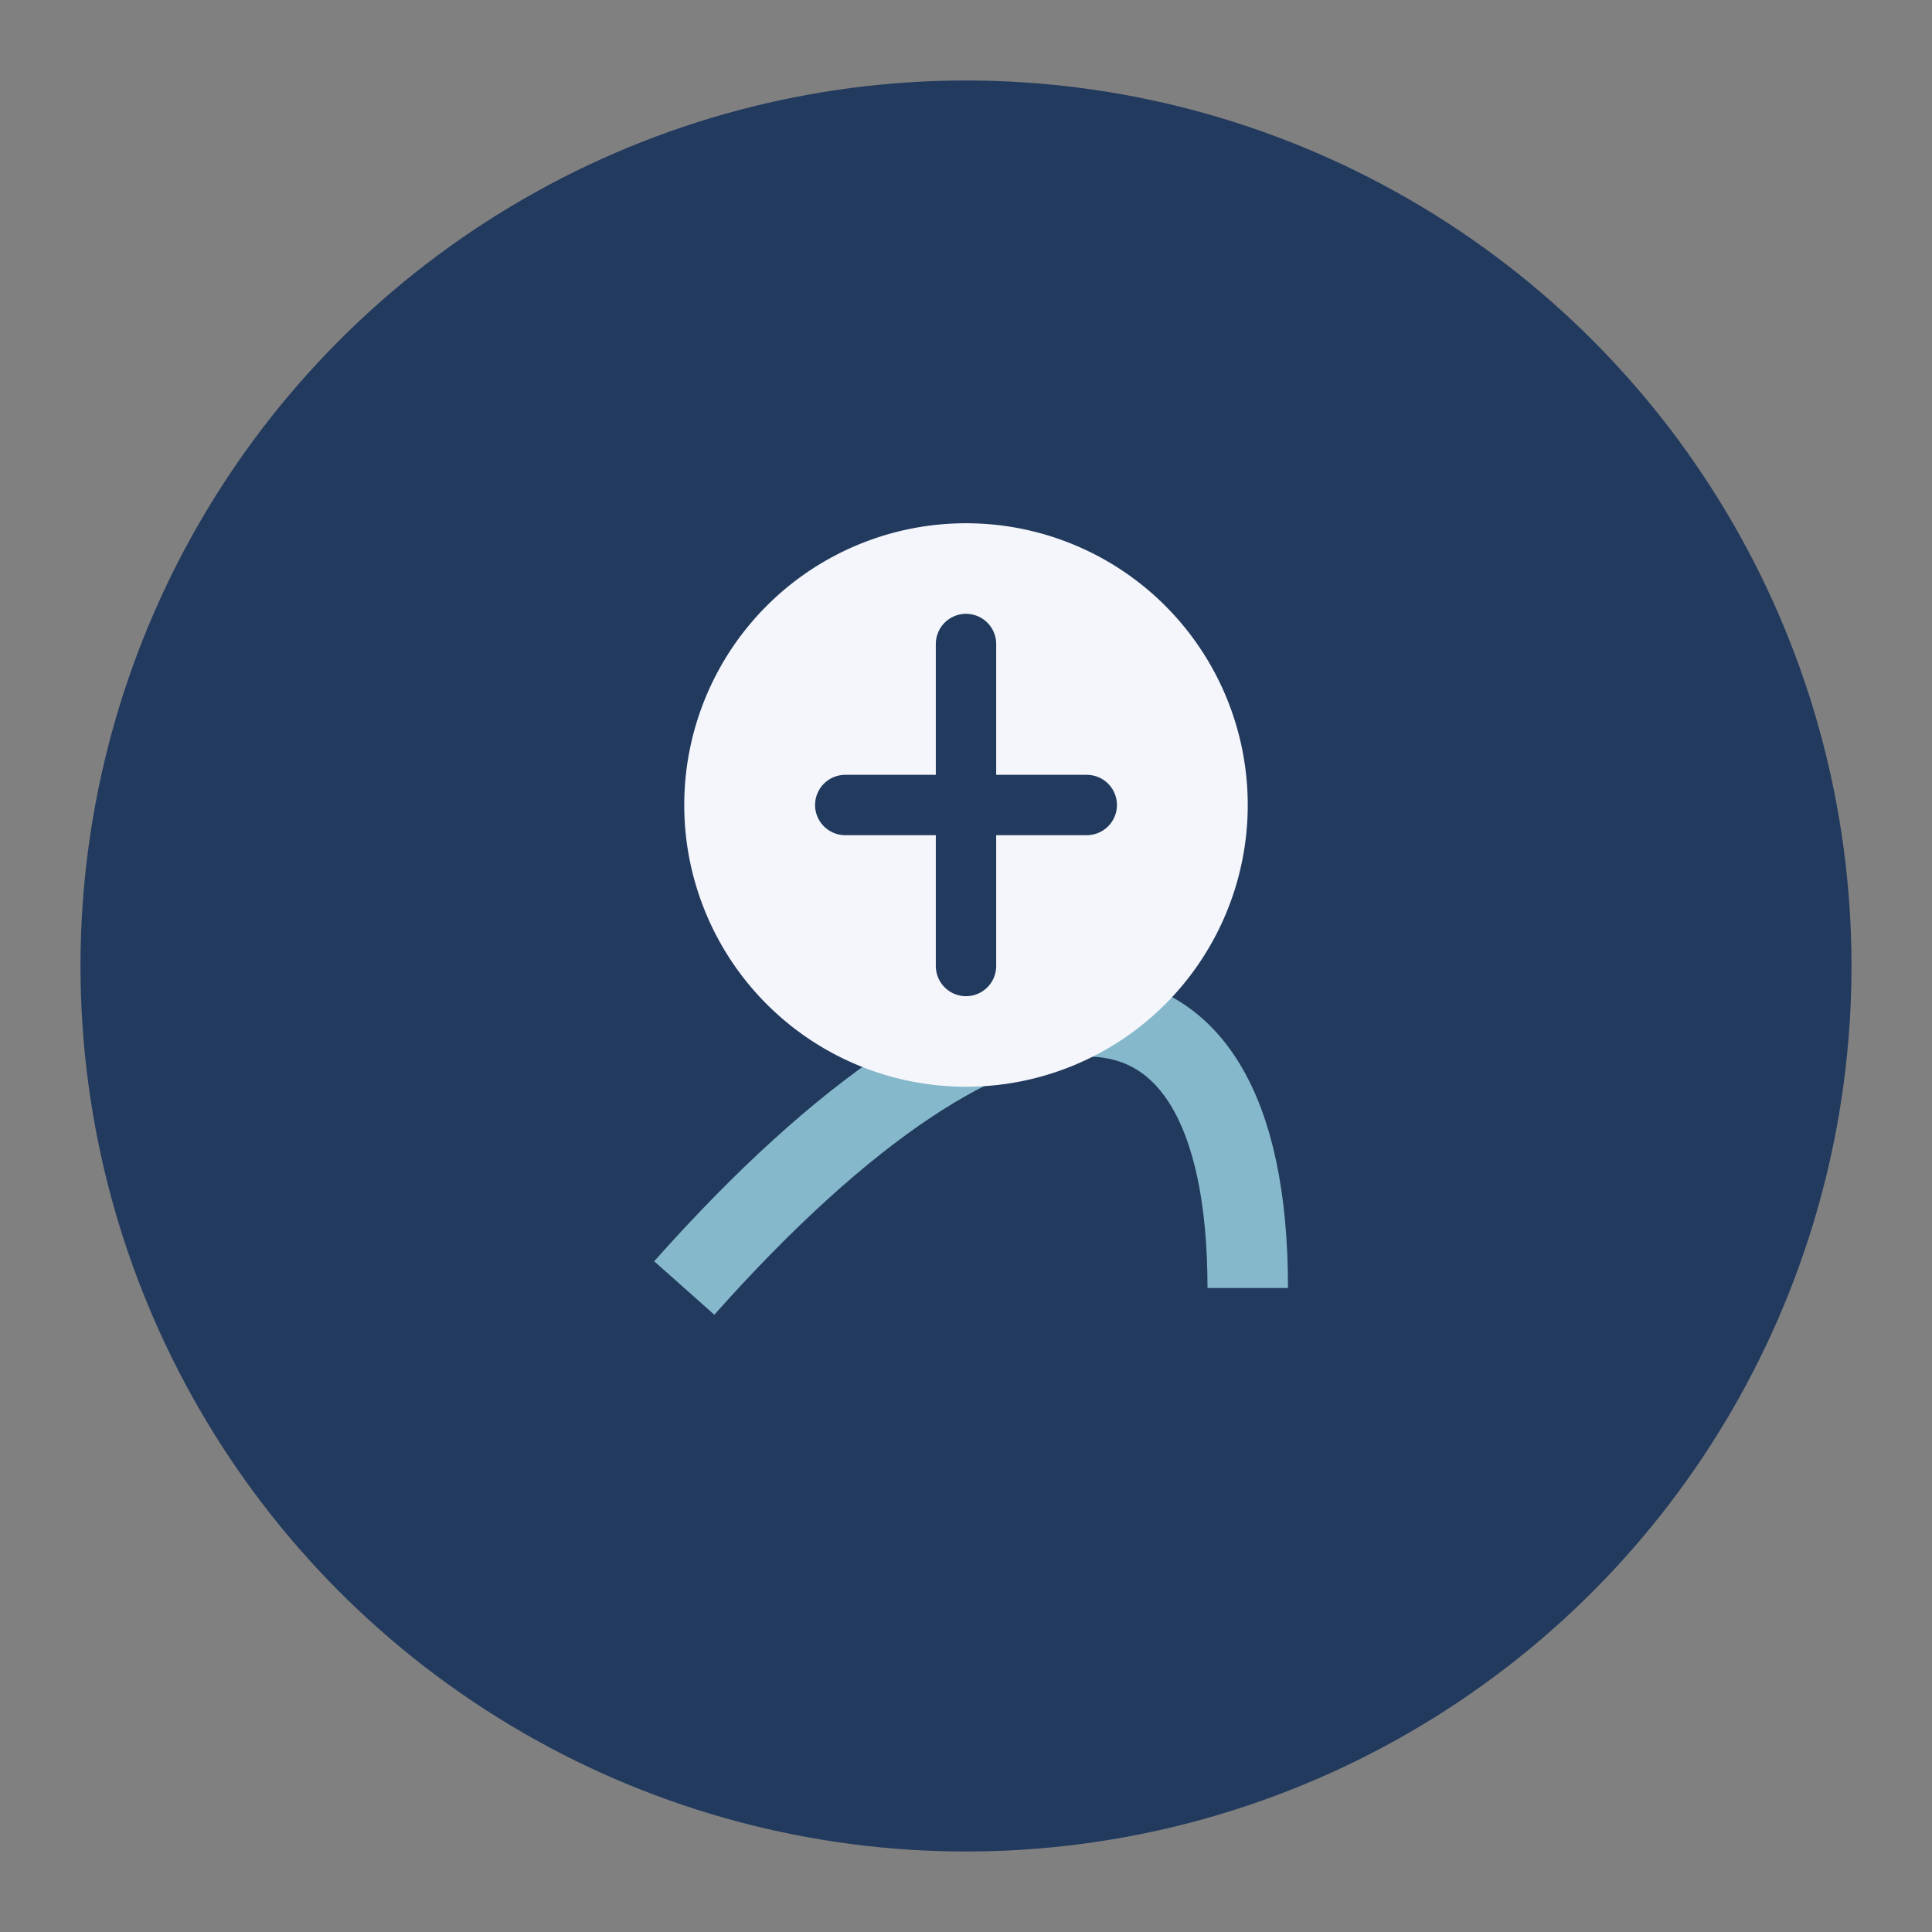 <?xml version="1.0" encoding="UTF-8"?>
<svg xmlns="http://www.w3.org/2000/svg" width="48" height="48" viewBox="0 0 48 48"><rect x="0" y="0" width="48" height="48" fill="#808080" stroke="none"/><circle cx="24" cy="24" r="22" fill="#223A5E"/><path d="M17 32c8-9 14-9 14 0" stroke="#85B8CB" stroke-width="2" fill="none"/><path d="M24 13a7 7 0 1 1 0 14 7 7 0 0 1 0-14z" fill="#F4F6FB"/><path d="M24 16v8m-3-4h6" stroke="#223A5E" stroke-width="1.5" stroke-linecap="round"/></svg>